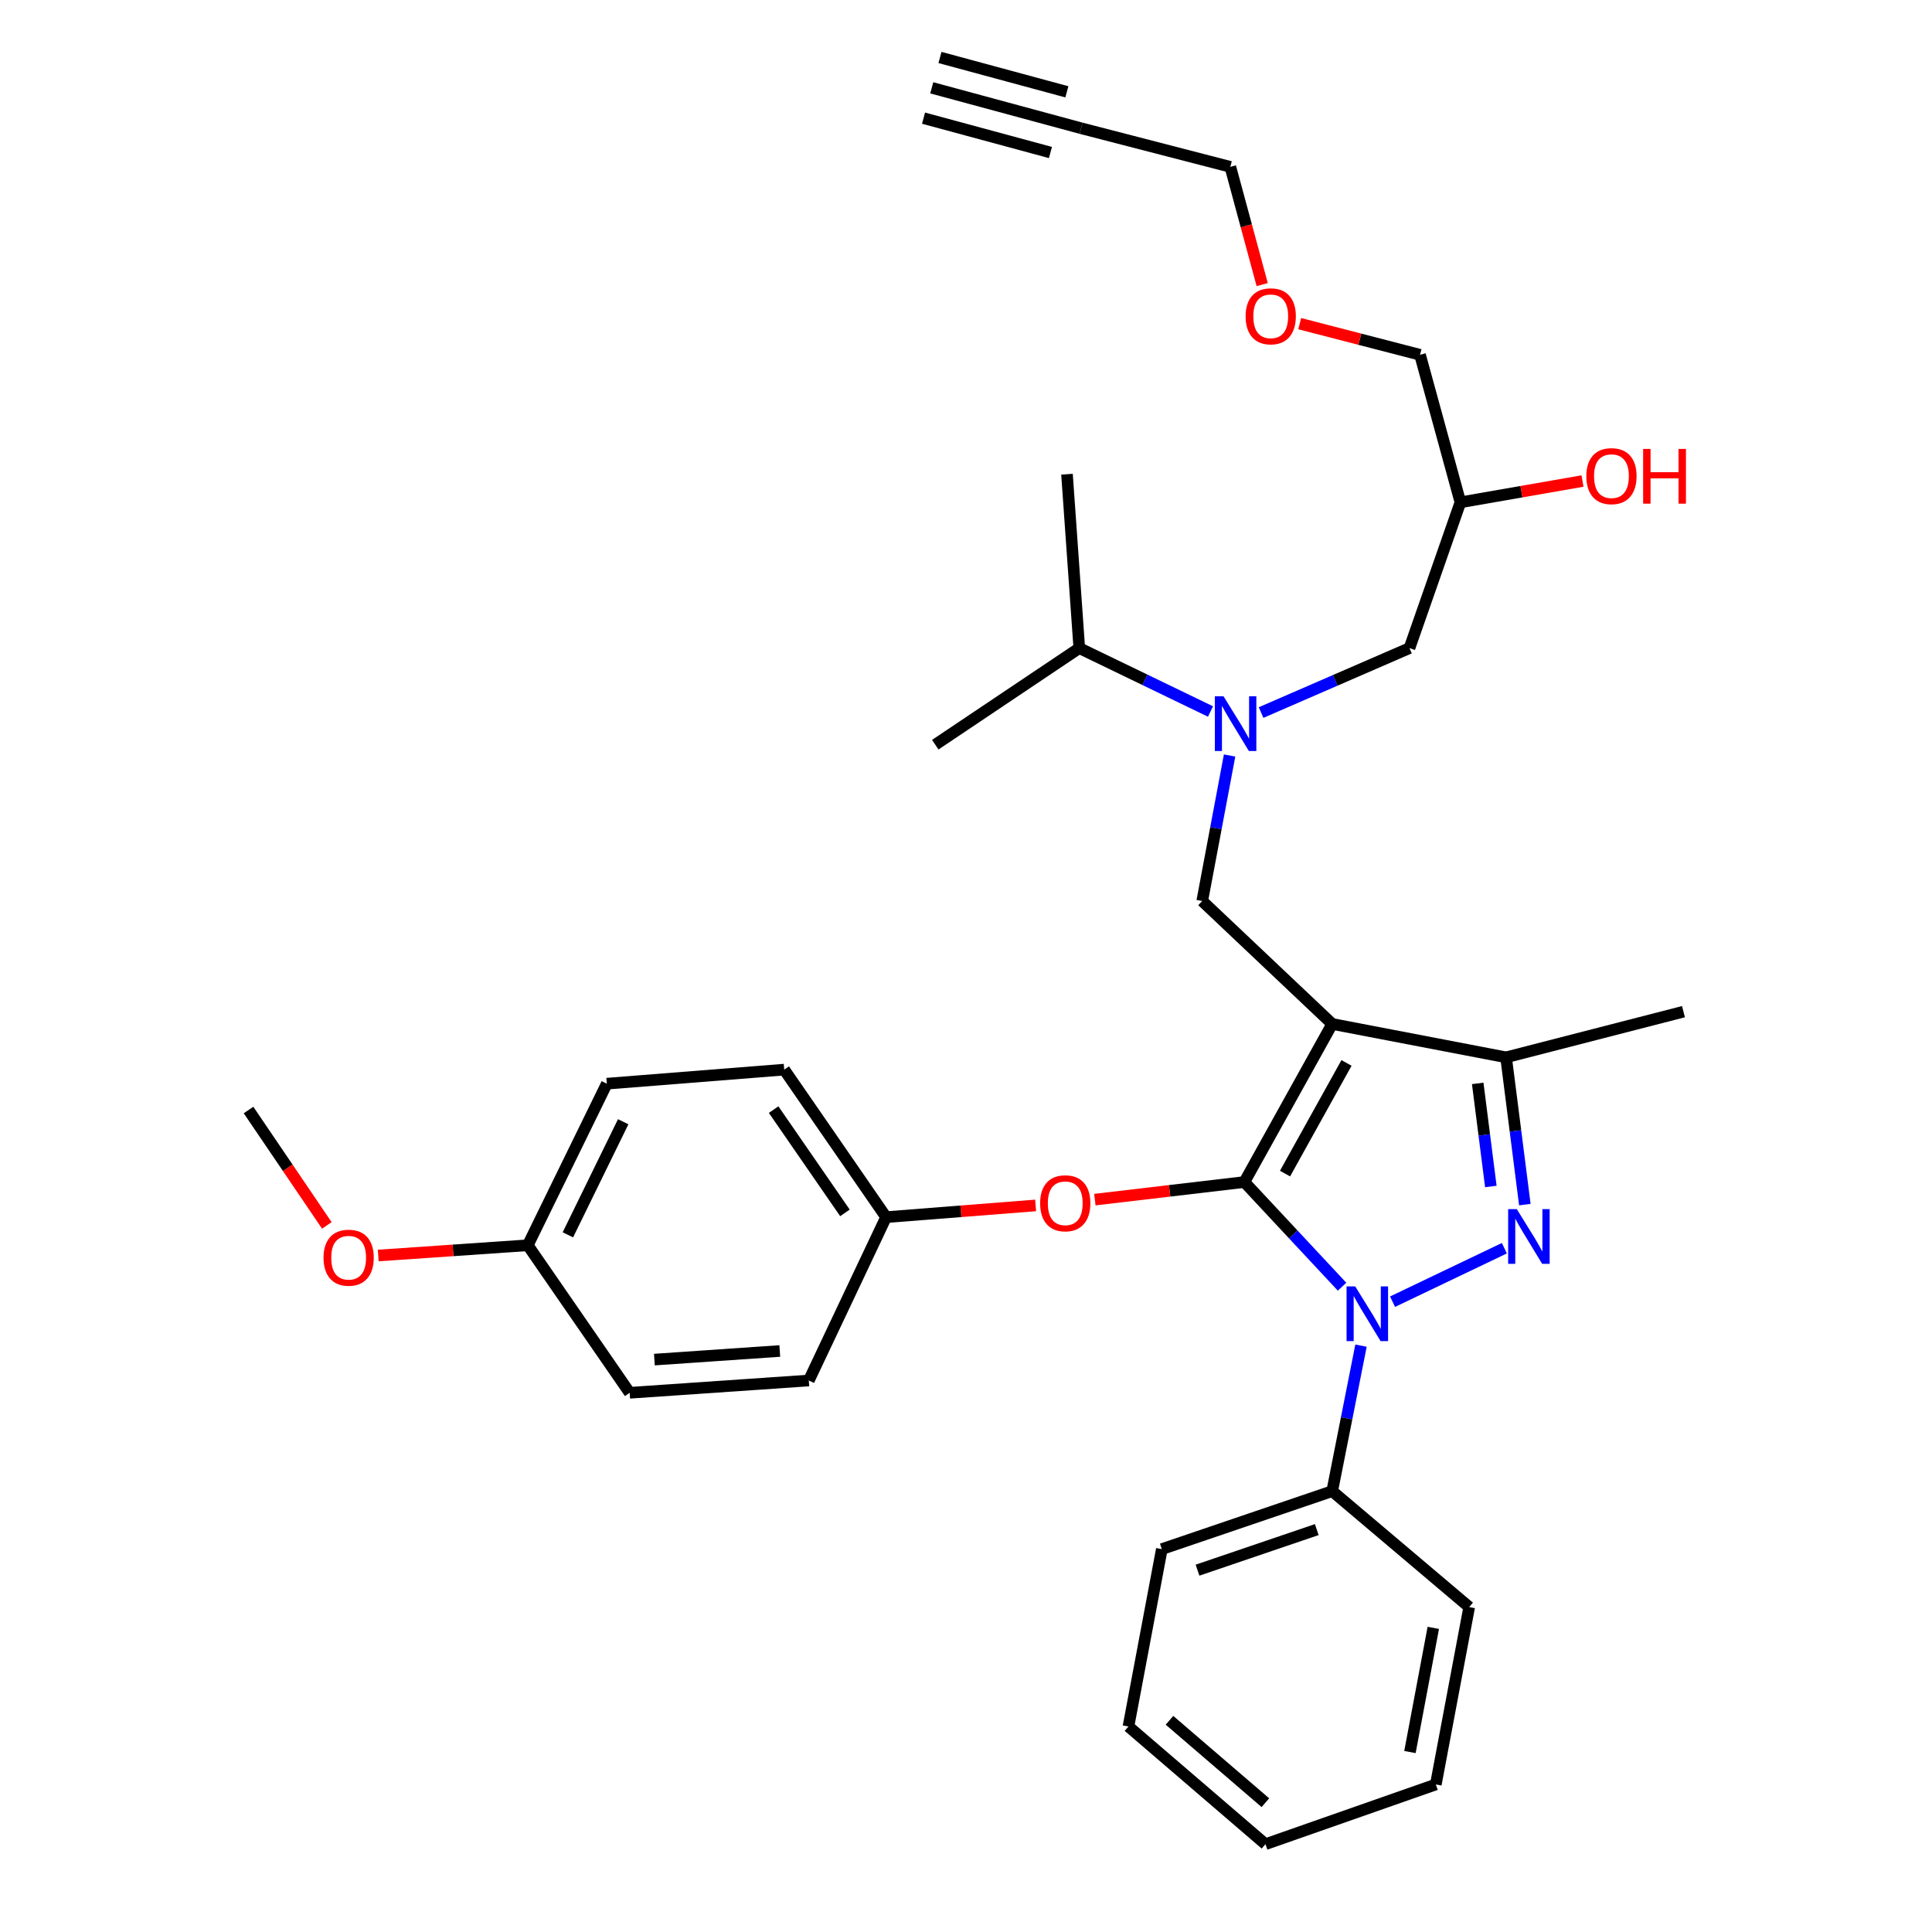 <?xml version='1.0' encoding='iso-8859-1'?>
<svg version='1.1' baseProfile='full'
              xmlns='http://www.w3.org/2000/svg'
                      xmlns:rdkit='http://www.rdkit.org/xml'
                      xmlns:xlink='http://www.w3.org/1999/xlink'
                  xml:space='preserve'
width='1000px' height='1000px' viewBox='0 0 1000 1000'>
<!-- END OF HEADER -->
<rect style='opacity:1.0;fill:#FFFFFF;stroke:none' width='1000' height='1000' x='0' y='0'> </rect>
<path class='bond-0' d='M 626.555,368.275 L 592.595,351.866' style='fill:none;fill-rule:evenodd;stroke:#0000FF;stroke-width:6px;stroke-linecap:butt;stroke-linejoin:miter;stroke-opacity:1' />
<path class='bond-0' d='M 592.595,351.866 L 558.635,335.457' style='fill:none;fill-rule:evenodd;stroke:#000000;stroke-width:6px;stroke-linecap:butt;stroke-linejoin:miter;stroke-opacity:1' />
<path class='bond-1' d='M 652.735,368.819 L 691.138,352.138' style='fill:none;fill-rule:evenodd;stroke:#0000FF;stroke-width:6px;stroke-linecap:butt;stroke-linejoin:miter;stroke-opacity:1' />
<path class='bond-1' d='M 691.138,352.138 L 729.541,335.457' style='fill:none;fill-rule:evenodd;stroke:#000000;stroke-width:6px;stroke-linecap:butt;stroke-linejoin:miter;stroke-opacity:1' />
<path class='bond-2' d='M 636.438,391.046 L 629.353,428.706' style='fill:none;fill-rule:evenodd;stroke:#0000FF;stroke-width:6px;stroke-linecap:butt;stroke-linejoin:miter;stroke-opacity:1' />
<path class='bond-2' d='M 629.353,428.706 L 622.268,466.366' style='fill:none;fill-rule:evenodd;stroke:#000000;stroke-width:6px;stroke-linecap:butt;stroke-linejoin:miter;stroke-opacity:1' />
<path class='bond-3' d='M 729.541,335.457 L 755.908,260.001' style='fill:none;fill-rule:evenodd;stroke:#000000;stroke-width:6px;stroke-linecap:butt;stroke-linejoin:miter;stroke-opacity:1' />
<path class='bond-4' d='M 755.908,260.001 L 787.504,254.492' style='fill:none;fill-rule:evenodd;stroke:#000000;stroke-width:6px;stroke-linecap:butt;stroke-linejoin:miter;stroke-opacity:1' />
<path class='bond-4' d='M 787.504,254.492 L 819.101,248.983' style='fill:none;fill-rule:evenodd;stroke:#FF0000;stroke-width:6px;stroke-linecap:butt;stroke-linejoin:miter;stroke-opacity:1' />
<path class='bond-5' d='M 755.908,260.001 L 735.001,183.64' style='fill:none;fill-rule:evenodd;stroke:#000000;stroke-width:6px;stroke-linecap:butt;stroke-linejoin:miter;stroke-opacity:1' />
<path class='bond-6' d='M 735.001,183.64 L 703.862,175.58' style='fill:none;fill-rule:evenodd;stroke:#000000;stroke-width:6px;stroke-linecap:butt;stroke-linejoin:miter;stroke-opacity:1' />
<path class='bond-6' d='M 703.862,175.58 L 672.723,167.519' style='fill:none;fill-rule:evenodd;stroke:#FF0000;stroke-width:6px;stroke-linecap:butt;stroke-linejoin:miter;stroke-opacity:1' />
<path class='bond-7' d='M 653.312,147.316 L 645.066,116.84' style='fill:none;fill-rule:evenodd;stroke:#FF0000;stroke-width:6px;stroke-linecap:butt;stroke-linejoin:miter;stroke-opacity:1' />
<path class='bond-7' d='M 645.066,116.84 L 636.821,86.364' style='fill:none;fill-rule:evenodd;stroke:#000000;stroke-width:6px;stroke-linecap:butt;stroke-linejoin:miter;stroke-opacity:1' />
<path class='bond-8' d='M 636.821,86.364 L 559.548,66.37' style='fill:none;fill-rule:evenodd;stroke:#000000;stroke-width:6px;stroke-linecap:butt;stroke-linejoin:miter;stroke-opacity:1' />
<path class='bond-9' d='M 622.268,466.366 L 689.545,530' style='fill:none;fill-rule:evenodd;stroke:#000000;stroke-width:6px;stroke-linecap:butt;stroke-linejoin:miter;stroke-opacity:1' />
<path class='bond-10' d='M 694.65,665.994 L 669.369,638.907' style='fill:none;fill-rule:evenodd;stroke:#0000FF;stroke-width:6px;stroke-linecap:butt;stroke-linejoin:miter;stroke-opacity:1' />
<path class='bond-10' d='M 669.369,638.907 L 644.088,611.82' style='fill:none;fill-rule:evenodd;stroke:#000000;stroke-width:6px;stroke-linecap:butt;stroke-linejoin:miter;stroke-opacity:1' />
<path class='bond-11' d='M 720.779,673.755 L 778.662,646.074' style='fill:none;fill-rule:evenodd;stroke:#0000FF;stroke-width:6px;stroke-linecap:butt;stroke-linejoin:miter;stroke-opacity:1' />
<path class='bond-12' d='M 704.455,696.5 L 697,734.158' style='fill:none;fill-rule:evenodd;stroke:#0000FF;stroke-width:6px;stroke-linecap:butt;stroke-linejoin:miter;stroke-opacity:1' />
<path class='bond-12' d='M 697,734.158 L 689.545,771.816' style='fill:none;fill-rule:evenodd;stroke:#000000;stroke-width:6px;stroke-linecap:butt;stroke-linejoin:miter;stroke-opacity:1' />
<path class='bond-13' d='M 644.088,611.82 L 605.395,616.372' style='fill:none;fill-rule:evenodd;stroke:#000000;stroke-width:6px;stroke-linecap:butt;stroke-linejoin:miter;stroke-opacity:1' />
<path class='bond-13' d='M 605.395,616.372 L 566.702,620.925' style='fill:none;fill-rule:evenodd;stroke:#FF0000;stroke-width:6px;stroke-linecap:butt;stroke-linejoin:miter;stroke-opacity:1' />
<path class='bond-14' d='M 644.088,611.82 L 689.545,530' style='fill:none;fill-rule:evenodd;stroke:#000000;stroke-width:6px;stroke-linecap:butt;stroke-linejoin:miter;stroke-opacity:1' />
<path class='bond-14' d='M 665.129,607.448 L 696.949,550.174' style='fill:none;fill-rule:evenodd;stroke:#000000;stroke-width:6px;stroke-linecap:butt;stroke-linejoin:miter;stroke-opacity:1' />
<path class='bond-15' d='M 689.545,530 L 779.544,547.273' style='fill:none;fill-rule:evenodd;stroke:#000000;stroke-width:6px;stroke-linecap:butt;stroke-linejoin:miter;stroke-opacity:1' />
<path class='bond-16' d='M 779.544,547.273 L 871.361,523.637' style='fill:none;fill-rule:evenodd;stroke:#000000;stroke-width:6px;stroke-linecap:butt;stroke-linejoin:miter;stroke-opacity:1' />
<path class='bond-17' d='M 779.544,547.273 L 784.4,585.389' style='fill:none;fill-rule:evenodd;stroke:#000000;stroke-width:6px;stroke-linecap:butt;stroke-linejoin:miter;stroke-opacity:1' />
<path class='bond-17' d='M 784.4,585.389 L 789.256,623.506' style='fill:none;fill-rule:evenodd;stroke:#0000FF;stroke-width:6px;stroke-linecap:butt;stroke-linejoin:miter;stroke-opacity:1' />
<path class='bond-17' d='M 764.862,560.764 L 768.261,587.446' style='fill:none;fill-rule:evenodd;stroke:#000000;stroke-width:6px;stroke-linecap:butt;stroke-linejoin:miter;stroke-opacity:1' />
<path class='bond-17' d='M 768.261,587.446 L 771.66,614.127' style='fill:none;fill-rule:evenodd;stroke:#0000FF;stroke-width:6px;stroke-linecap:butt;stroke-linejoin:miter;stroke-opacity:1' />
<path class='bond-18' d='M 558.635,335.457 L 484.092,385.46' style='fill:none;fill-rule:evenodd;stroke:#000000;stroke-width:6px;stroke-linecap:butt;stroke-linejoin:miter;stroke-opacity:1' />
<path class='bond-19' d='M 558.635,335.457 L 552.272,245.457' style='fill:none;fill-rule:evenodd;stroke:#000000;stroke-width:6px;stroke-linecap:butt;stroke-linejoin:miter;stroke-opacity:1' />
<path class='bond-20' d='M 536.042,623.93 L 497.34,626.964' style='fill:none;fill-rule:evenodd;stroke:#FF0000;stroke-width:6px;stroke-linecap:butt;stroke-linejoin:miter;stroke-opacity:1' />
<path class='bond-20' d='M 497.34,626.964 L 458.638,629.997' style='fill:none;fill-rule:evenodd;stroke:#000000;stroke-width:6px;stroke-linecap:butt;stroke-linejoin:miter;stroke-opacity:1' />
<path class='bond-21' d='M 314.089,560.913 L 273.179,644.54' style='fill:none;fill-rule:evenodd;stroke:#000000;stroke-width:6px;stroke-linecap:butt;stroke-linejoin:miter;stroke-opacity:1' />
<path class='bond-21' d='M 322.567,580.606 L 293.931,639.146' style='fill:none;fill-rule:evenodd;stroke:#000000;stroke-width:6px;stroke-linecap:butt;stroke-linejoin:miter;stroke-opacity:1' />
<path class='bond-22' d='M 314.089,560.913 L 405.906,553.637' style='fill:none;fill-rule:evenodd;stroke:#000000;stroke-width:6px;stroke-linecap:butt;stroke-linejoin:miter;stroke-opacity:1' />
<path class='bond-23' d='M 273.179,644.54 L 325.912,720.909' style='fill:none;fill-rule:evenodd;stroke:#000000;stroke-width:6px;stroke-linecap:butt;stroke-linejoin:miter;stroke-opacity:1' />
<path class='bond-24' d='M 273.179,644.54 L 234.481,647.196' style='fill:none;fill-rule:evenodd;stroke:#000000;stroke-width:6px;stroke-linecap:butt;stroke-linejoin:miter;stroke-opacity:1' />
<path class='bond-24' d='M 234.481,647.196 L 195.782,649.852' style='fill:none;fill-rule:evenodd;stroke:#FF0000;stroke-width:6px;stroke-linecap:butt;stroke-linejoin:miter;stroke-opacity:1' />
<path class='bond-25' d='M 325.912,720.909 L 418.641,714.546' style='fill:none;fill-rule:evenodd;stroke:#000000;stroke-width:6px;stroke-linecap:butt;stroke-linejoin:miter;stroke-opacity:1' />
<path class='bond-25' d='M 338.707,703.723 L 403.618,699.269' style='fill:none;fill-rule:evenodd;stroke:#000000;stroke-width:6px;stroke-linecap:butt;stroke-linejoin:miter;stroke-opacity:1' />
<path class='bond-26' d='M 689.545,771.816 L 601.362,801.816' style='fill:none;fill-rule:evenodd;stroke:#000000;stroke-width:6px;stroke-linecap:butt;stroke-linejoin:miter;stroke-opacity:1' />
<path class='bond-26' d='M 681.557,791.719 L 619.829,812.719' style='fill:none;fill-rule:evenodd;stroke:#000000;stroke-width:6px;stroke-linecap:butt;stroke-linejoin:miter;stroke-opacity:1' />
<path class='bond-27' d='M 689.545,771.816 L 760.454,831.816' style='fill:none;fill-rule:evenodd;stroke:#000000;stroke-width:6px;stroke-linecap:butt;stroke-linejoin:miter;stroke-opacity:1' />
<path class='bond-28' d='M 601.362,801.816 L 584.088,893.633' style='fill:none;fill-rule:evenodd;stroke:#000000;stroke-width:6px;stroke-linecap:butt;stroke-linejoin:miter;stroke-opacity:1' />
<path class='bond-29' d='M 584.088,893.633 L 654.998,954.545' style='fill:none;fill-rule:evenodd;stroke:#000000;stroke-width:6px;stroke-linecap:butt;stroke-linejoin:miter;stroke-opacity:1' />
<path class='bond-29' d='M 605.327,890.428 L 654.963,933.067' style='fill:none;fill-rule:evenodd;stroke:#000000;stroke-width:6px;stroke-linecap:butt;stroke-linejoin:miter;stroke-opacity:1' />
<path class='bond-30' d='M 654.998,954.545 L 743.181,923.633' style='fill:none;fill-rule:evenodd;stroke:#000000;stroke-width:6px;stroke-linecap:butt;stroke-linejoin:miter;stroke-opacity:1' />
<path class='bond-31' d='M 743.181,923.633 L 760.454,831.816' style='fill:none;fill-rule:evenodd;stroke:#000000;stroke-width:6px;stroke-linecap:butt;stroke-linejoin:miter;stroke-opacity:1' />
<path class='bond-31' d='M 729.783,906.852 L 741.874,842.58' style='fill:none;fill-rule:evenodd;stroke:#000000;stroke-width:6px;stroke-linecap:butt;stroke-linejoin:miter;stroke-opacity:1' />
<path class='bond-32' d='M 418.641,714.546 L 458.638,629.997' style='fill:none;fill-rule:evenodd;stroke:#000000;stroke-width:6px;stroke-linecap:butt;stroke-linejoin:miter;stroke-opacity:1' />
<path class='bond-33' d='M 458.638,629.997 L 405.906,553.637' style='fill:none;fill-rule:evenodd;stroke:#000000;stroke-width:6px;stroke-linecap:butt;stroke-linejoin:miter;stroke-opacity:1' />
<path class='bond-33' d='M 437.341,627.788 L 400.428,574.336' style='fill:none;fill-rule:evenodd;stroke:#000000;stroke-width:6px;stroke-linecap:butt;stroke-linejoin:miter;stroke-opacity:1' />
<path class='bond-34' d='M 169.175,634.276 L 148.907,604.41' style='fill:none;fill-rule:evenodd;stroke:#FF0000;stroke-width:6px;stroke-linecap:butt;stroke-linejoin:miter;stroke-opacity:1' />
<path class='bond-34' d='M 148.907,604.41 L 128.639,574.543' style='fill:none;fill-rule:evenodd;stroke:#000000;stroke-width:6px;stroke-linecap:butt;stroke-linejoin:miter;stroke-opacity:1' />
<path class='bond-35' d='M 559.548,66.37 L 482.275,45.455' style='fill:none;fill-rule:evenodd;stroke:#000000;stroke-width:6px;stroke-linecap:butt;stroke-linejoin:miter;stroke-opacity:1' />
<path class='bond-35' d='M 552.208,47.528 L 486.526,29.75' style='fill:none;fill-rule:evenodd;stroke:#000000;stroke-width:6px;stroke-linecap:butt;stroke-linejoin:miter;stroke-opacity:1' />
<path class='bond-35' d='M 543.706,78.938 L 478.024,61.159' style='fill:none;fill-rule:evenodd;stroke:#000000;stroke-width:6px;stroke-linecap:butt;stroke-linejoin:miter;stroke-opacity:1' />
<path  class='atom-0' d='M 633.282 360.39
L 642.562 375.39
Q 643.482 376.87, 644.962 379.55
Q 646.442 382.23, 646.522 382.39
L 646.522 360.39
L 650.282 360.39
L 650.282 388.71
L 646.402 388.71
L 636.442 372.31
Q 635.282 370.39, 634.042 368.19
Q 632.842 365.99, 632.482 365.31
L 632.482 388.71
L 628.802 388.71
L 628.802 360.39
L 633.282 360.39
' fill='#0000FF'/>
<path  class='atom-4' d='M 821.085 246.45
Q 821.085 239.65, 824.445 235.85
Q 827.805 232.05, 834.085 232.05
Q 840.365 232.05, 843.725 235.85
Q 847.085 239.65, 847.085 246.45
Q 847.085 253.33, 843.685 257.25
Q 840.285 261.13, 834.085 261.13
Q 827.845 261.13, 824.445 257.25
Q 821.085 253.37, 821.085 246.45
M 834.085 257.93
Q 838.405 257.93, 840.725 255.05
Q 843.085 252.13, 843.085 246.45
Q 843.085 240.89, 840.725 238.09
Q 838.405 235.25, 834.085 235.25
Q 829.765 235.25, 827.405 238.05
Q 825.085 240.85, 825.085 246.45
Q 825.085 252.17, 827.405 255.05
Q 829.765 257.93, 834.085 257.93
' fill='#FF0000'/>
<path  class='atom-4' d='M 850.485 232.37
L 854.325 232.37
L 854.325 244.41
L 868.805 244.41
L 868.805 232.37
L 872.645 232.37
L 872.645 260.69
L 868.805 260.69
L 868.805 247.61
L 854.325 247.61
L 854.325 260.69
L 850.485 260.69
L 850.485 232.37
' fill='#FF0000'/>
<path  class='atom-5' d='M 644.728 163.717
Q 644.728 156.917, 648.088 153.117
Q 651.448 149.317, 657.728 149.317
Q 664.008 149.317, 667.368 153.117
Q 670.728 156.917, 670.728 163.717
Q 670.728 170.597, 667.328 174.517
Q 663.928 178.397, 657.728 178.397
Q 651.488 178.397, 648.088 174.517
Q 644.728 170.637, 644.728 163.717
M 657.728 175.197
Q 662.048 175.197, 664.368 172.317
Q 666.728 169.397, 666.728 163.717
Q 666.728 158.157, 664.368 155.357
Q 662.048 152.517, 657.728 152.517
Q 653.408 152.517, 651.048 155.317
Q 648.728 158.117, 648.728 163.717
Q 648.728 169.437, 651.048 172.317
Q 653.408 175.197, 657.728 175.197
' fill='#FF0000'/>
<path  class='atom-8' d='M 701.462 665.84
L 710.742 680.84
Q 711.662 682.32, 713.142 685
Q 714.622 687.68, 714.702 687.84
L 714.702 665.84
L 718.462 665.84
L 718.462 694.16
L 714.582 694.16
L 704.622 677.76
Q 703.462 675.84, 702.222 673.64
Q 701.022 671.44, 700.662 670.76
L 700.662 694.16
L 696.982 694.16
L 696.982 665.84
L 701.462 665.84
' fill='#0000FF'/>
<path  class='atom-12' d='M 785.098 625.843
L 794.378 640.843
Q 795.298 642.323, 796.778 645.003
Q 798.258 647.683, 798.338 647.843
L 798.338 625.843
L 802.098 625.843
L 802.098 654.163
L 798.218 654.163
L 788.258 637.763
Q 787.098 635.843, 785.858 633.643
Q 784.658 631.443, 784.298 630.763
L 784.298 654.163
L 780.618 654.163
L 780.618 625.843
L 785.098 625.843
' fill='#0000FF'/>
<path  class='atom-16' d='M 538.368 622.809
Q 538.368 616.009, 541.728 612.209
Q 545.088 608.409, 551.368 608.409
Q 557.648 608.409, 561.008 612.209
Q 564.368 616.009, 564.368 622.809
Q 564.368 629.689, 560.968 633.609
Q 557.568 637.489, 551.368 637.489
Q 545.128 637.489, 541.728 633.609
Q 538.368 629.729, 538.368 622.809
M 551.368 634.289
Q 555.688 634.289, 558.008 631.409
Q 560.368 628.489, 560.368 622.809
Q 560.368 617.249, 558.008 614.449
Q 555.688 611.609, 551.368 611.609
Q 547.048 611.609, 544.688 614.409
Q 542.368 617.209, 542.368 622.809
Q 542.368 628.529, 544.688 631.409
Q 547.048 634.289, 551.368 634.289
' fill='#FF0000'/>
<path  class='atom-30' d='M 167.459 650.984
Q 167.459 644.184, 170.819 640.384
Q 174.179 636.584, 180.459 636.584
Q 186.739 636.584, 190.099 640.384
Q 193.459 644.184, 193.459 650.984
Q 193.459 657.864, 190.059 661.784
Q 186.659 665.664, 180.459 665.664
Q 174.219 665.664, 170.819 661.784
Q 167.459 657.904, 167.459 650.984
M 180.459 662.464
Q 184.779 662.464, 187.099 659.584
Q 189.459 656.664, 189.459 650.984
Q 189.459 645.424, 187.099 642.624
Q 184.779 639.784, 180.459 639.784
Q 176.139 639.784, 173.779 642.584
Q 171.459 645.384, 171.459 650.984
Q 171.459 656.704, 173.779 659.584
Q 176.139 662.464, 180.459 662.464
' fill='#FF0000'/>
</svg>
